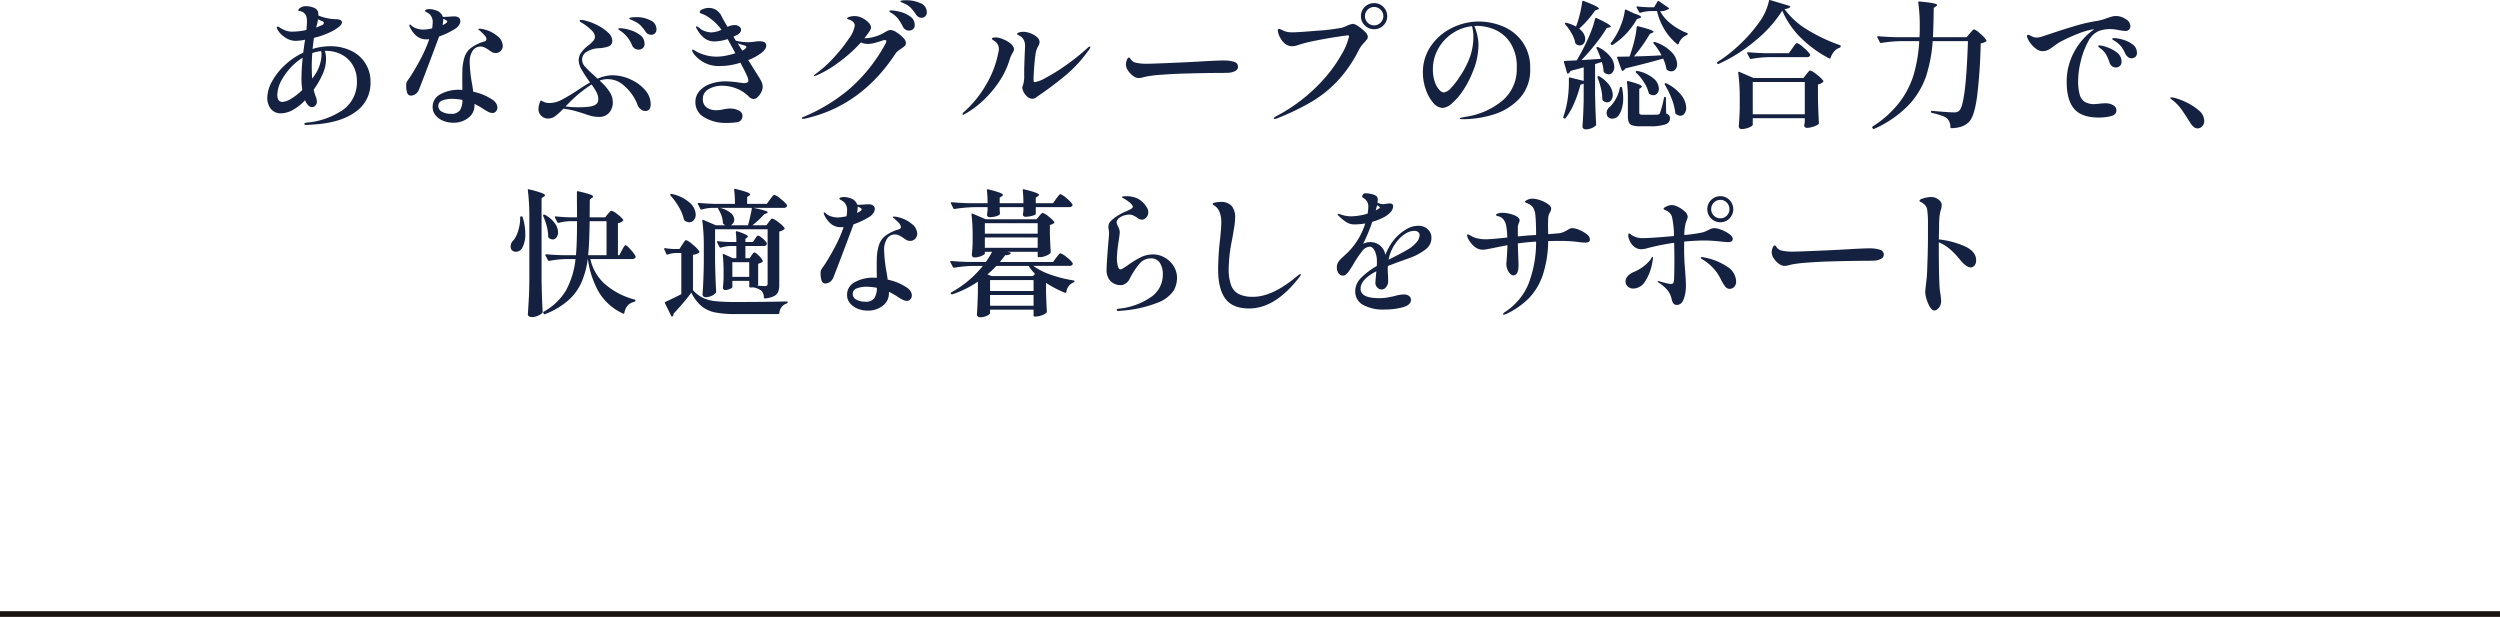 <svg id="_08_title_sp" data-name="08_title_sp" xmlns="http://www.w3.org/2000/svg" xmlns:xlink="http://www.w3.org/1999/xlink" width="557.409" height="137.541" viewBox="0 0 557.409 137.541">
  <defs>
    <clipPath id="clip-path">
      <rect id="長方形_543" data-name="長方形 543" width="557.409" height="137.541" fill="none"/>
    </clipPath>
  </defs>
  <g id="グループ_930" data-name="グループ 930" clip-path="url(#clip-path)">
    <line id="線_143" data-name="線 143" x2="557.409" transform="translate(0 136.905)" fill="none" stroke="#1a1311" stroke-miterlimit="10" stroke-width="1.272"/>
    <path id="パス_3602" data-name="パス 3602" d="M78.139,11.252a7.491,7.491,0,0,1,4.467,7.128,7.735,7.735,0,0,1-3.4,6.61q-3.4,2.447-9.516,2.784l-1.347.092c-.326,0-.489-.073-.489-.214s.143-.245.429-.307a16.9,16.9,0,0,0,8.291-2.922,7.552,7.552,0,0,0,3-6.379,6.745,6.745,0,0,0-.9-3.488A6.24,6.24,0,0,0,76.2,12.185a7.318,7.318,0,0,0-3.5-.841h-.275a5.748,5.748,0,0,1,.275,1.775,8.487,8.487,0,0,1-.8,3.487A19.511,19.511,0,0,1,69.94,20a12.529,12.529,0,0,0,.4,1.377,3,3,0,0,1,.305,1.224,1.28,1.28,0,0,1-.336.948,1.051,1.051,0,0,1-.765.337,1.1,1.1,0,0,1-.765-.351,3.383,3.383,0,0,1-.642-.873l-.123-.306a10.7,10.7,0,0,1-2.861,2.234,5.607,5.607,0,0,1-2.43.673,2.819,2.819,0,0,1-2.326-.979,3.9,3.9,0,0,1-.8-2.54A7.628,7.628,0,0,1,60.625,18.2a14.211,14.211,0,0,1,2.86-3.657,15.591,15.591,0,0,1,4.13-2.8q.092-.826.4-2.876A12.141,12.141,0,0,1,65.9,9.11a4.184,4.184,0,0,1-2.387-.8,4.809,4.809,0,0,1-1.62-1.683,1.6,1.6,0,0,1-.184-.459.19.19,0,0,1,.214-.215.5.5,0,0,1,.305.092,7.461,7.461,0,0,0,1.454.766,4.534,4.534,0,0,0,1.576.244,15.069,15.069,0,0,0,3.059-.367q.122-1.345.122-1.988a3.533,3.533,0,0,0-.152-1.1A1.758,1.758,0,0,0,67,2.5a1.024,1.024,0,0,0-.23-.03.352.352,0,0,1-.183-.046.13.13,0,0,1-.077-.107c0-.224.179-.439.536-.643a2.4,2.4,0,0,1,1.208-.3,4.719,4.719,0,0,1,1.515.275,1.769,1.769,0,0,1,1.086.826,2.194,2.194,0,0,1,.122.918V3.45a10.783,10.783,0,0,0,3.855.826,2.771,2.771,0,0,1,1.088.2.564.564,0,0,1,.32.535q0,.46-.8,1.086A9.872,9.872,0,0,1,73.337,7.3,17.08,17.08,0,0,1,70,8.437q-.122.857-.306,2.478a13.476,13.476,0,0,1,3.917-.612,10.654,10.654,0,0,1,4.527.949M64.924,22.006A13.129,13.129,0,0,0,67.4,20.064a17.208,17.208,0,0,1-.182-2.6,44.455,44.455,0,0,1,.275-4.59,10.241,10.241,0,0,0-1.744,1.286,13.773,13.773,0,0,0-2.816,3.457,7.187,7.187,0,0,0-1.1,3.488q0,1.621,1.132,1.621a4.246,4.246,0,0,0,1.959-.719m6.7-10.6a7.411,7.411,0,0,0-1.989.428q-.122,1.347-.122,3.03,0,1.406.092,2.661l.428-.581a8.6,8.6,0,0,0,1.652-4.651,7.389,7.389,0,0,0-.061-.887M70.492,6.142q.855-.336,1.376-.581a.549.549,0,0,0,.336-.489q0-.215-.4-.367a5.072,5.072,0,0,1-.887-.429A11.492,11.492,0,0,1,70.552,5.9Z" fill="#152140"/>
    <path id="パス_3603" data-name="パス 3603" d="M99.94,7.289a16.086,16.086,0,0,1-2.035.842q-.827,2.265-2.463,6.578t-2.065,5.355a2.117,2.117,0,0,1-.765.932,1.768,1.768,0,0,1-.979.322.838.838,0,0,1-.841-.612,4.917,4.917,0,0,1-.229-1.683,1.843,1.843,0,0,1,.091-.657,3.594,3.594,0,0,1,.429-.689c.061-.1.147-.229.26-.383s.249-.361.414-.627q1.252-2.019,2.232-3.916A30.526,30.526,0,0,0,95.7,8.742a2.887,2.887,0,0,1-.488.032,3.421,3.421,0,0,1-2.45-.842A5.9,5.9,0,0,1,91.45,6.173a1.226,1.226,0,0,1-.184-.551c0-.1.04-.153.122-.153s.224.1.428.306a3.263,3.263,0,0,0,1.149.6,4.81,4.81,0,0,0,1.484.23,11.6,11.6,0,0,0,1.9-.276,9.718,9.718,0,0,0,.124-1.253A2.474,2.474,0,0,0,95.826,3.2a3.58,3.58,0,0,0-.675-.459c-.266-.142-.4-.254-.4-.337,0-.1.09-.188.274-.259a2.061,2.061,0,0,1,.734-.108,4.012,4.012,0,0,1,1.256.214,2.365,2.365,0,0,1,1.742,1.53.752.752,0,0,1,.261-.015,1.127,1.127,0,0,0,.321-.015,9.442,9.442,0,0,0,.949-.046c.305-.031.53-.046.673-.046h.429a1.379,1.379,0,0,1,.612.122,1.016,1.016,0,0,1,.473.368.948.948,0,0,1,.168.55,1.5,1.5,0,0,1-.291.857,3.477,3.477,0,0,1-.656.734,15.75,15.75,0,0,1-1.76.994m5.445,4.039a4.5,4.5,0,0,0-.656,2.617,32.071,32.071,0,0,0,.549,4.894q.185,1.1.245,1.622a11.9,11.9,0,0,1,4.284,1.775,2.567,2.567,0,0,1,.826.841,1.817,1.817,0,0,1,.276.9,1.259,1.259,0,0,1-.321.856,1,1,0,0,1-.781.367,2.23,2.23,0,0,1-.979-.275,11.906,11.906,0,0,1-1.316-.8,15.74,15.74,0,0,0-1.713-.949v.245a3.443,3.443,0,0,1-1.391,2.876,5.337,5.337,0,0,1-3.352,1.071,5.943,5.943,0,0,1-2.187-.413,4.249,4.249,0,0,1-1.729-1.209,2.837,2.837,0,0,1-.672-1.9,3.106,3.106,0,0,1,1.743-2.83,8.265,8.265,0,0,1,4.161-.995,6.76,6.76,0,0,1,.734.031q-.03-.858-.03-2.632,0-1.222.03-1.8a10.432,10.432,0,0,1,.521-3.029,4.283,4.283,0,0,1,1.437-1.942,9.628,9.628,0,0,1,2.907-1.393c.328-.1.49-.275.49-.521a1.269,1.269,0,0,0-.383-.825c-.254-.286-.627-.653-1.115-1.1-.2-.1-.308-.2-.308-.276s.112-.123.338-.123a4.344,4.344,0,0,1,1.07.184,7.044,7.044,0,0,1,2.769,1.392,2.864,2.864,0,0,1,1.27,2.188,1.613,1.613,0,0,1-.459,1.193,1.5,1.5,0,0,1-1.1.459,1.655,1.655,0,0,1-.78-.168,7.913,7.913,0,0,1-.9-.6,6.585,6.585,0,0,0-.9-.505,1.911,1.911,0,0,0-.78-.169,2.082,2.082,0,0,0-1.791.933m-2.83,13.264a4.363,4.363,0,0,0,.551-2.295,12.67,12.67,0,0,0-2.263-.245,5.9,5.9,0,0,0-2.219.367,1.263,1.263,0,0,0-.9,1.224,1.42,1.42,0,0,0,.812,1.285,3.815,3.815,0,0,0,1.911.459,2.355,2.355,0,0,0,2.111-.8M98.824,4.429a5.689,5.689,0,0,1-.154,1.162,5.045,5.045,0,0,0,.46-.214c.386-.223.58-.418.58-.581,0-.122-.121-.245-.367-.367l-.519-.245Z" fill="#152140"/>
    <path id="パス_3604" data-name="パス 3604" d="M140.48,17.661a9.178,9.178,0,0,1,3.3,2.357,4.77,4.77,0,0,1,1.3,3.2q0,1.528-1.193,1.529a1.622,1.622,0,0,1-1.04-.4,2.093,2.093,0,0,1-.673-.888,10.386,10.386,0,0,0-2.984-4.313,5.345,5.345,0,0,0-5.492-1.194l.49.49a10.756,10.756,0,0,1,1.79,2.141,4.216,4.216,0,0,1,.658,2.234,3.454,3.454,0,0,1-.795,2.294,2.865,2.865,0,0,1-2.326.949,6.524,6.524,0,0,1-1.545-.168q-.688-.17-1.637-.505-1.192-.4-2.2-.673a20.87,20.87,0,0,0-2.509-.489,15.575,15.575,0,0,1-1.85,1.682,2.587,2.587,0,0,1-1.545.52,2.13,2.13,0,0,1-1.546-.611,2.052,2.052,0,0,1-.627-1.531,3.621,3.621,0,0,1,.122-.856,4.193,4.193,0,0,1,.306-.857c.061-.163.173-.194.336-.091a2.93,2.93,0,0,0,1.714.489,5.917,5.917,0,0,0,2.693-.719,39.464,39.464,0,0,0,3.548-2.127q1.838-1.223,2.785-1.744a29.994,29.994,0,0,1-1.851-2.8,4.4,4.4,0,0,1-.688-2.1,3.01,3.01,0,0,1,.535-1.713,7.173,7.173,0,0,1,1.606-1.621,7.724,7.724,0,0,0,1.117-1.042,1.47,1.47,0,0,0,.382-.948,2.183,2.183,0,0,0-.734-1.361,11.421,11.421,0,0,0-2.111-1.667q-.582-.306-.582-.521c0-.1.113-.153.337-.153a3.747,3.747,0,0,1,.979.153,12.5,12.5,0,0,1,2.647,1.01,9.853,9.853,0,0,1,2.356,1.621,2.583,2.583,0,0,1,.964,1.806,1.284,1.284,0,0,1-.9,1.331,7.921,7.921,0,0,1-2.279.382,5.353,5.353,0,0,0-2.387.72,2.014,2.014,0,0,0-1.162,1.82,2.259,2.259,0,0,0,.581,1.483,23.166,23.166,0,0,0,2.05,2l.826.766a8.343,8.343,0,0,1,3.275-.766,9.884,9.884,0,0,1,3.962.872M131.9,18.839a28.862,28.862,0,0,0-5.385,4.468l-.429.427a23.429,23.429,0,0,0,2.816.184q1.1,0,2.11-.092,2.387-.213,2.387-1.621a3.4,3.4,0,0,0-.337-1.514,12.245,12.245,0,0,0-1.01-1.637Zm6.241-12.085c-.184-.122-.276-.214-.276-.275,0-.081.051-.133.154-.154a1.825,1.825,0,0,1,.336-.03,8.156,8.156,0,0,1,1.959.352,7.189,7.189,0,0,1,2.339,1.117,2.322,2.322,0,0,1,1.056,1.958,1.244,1.244,0,0,1-.4,1.025,1.465,1.465,0,0,1-.949.321,1.555,1.555,0,0,1-.826-.245,1.572,1.572,0,0,1-.612-.734,7.524,7.524,0,0,0-.948-1.667A7.57,7.57,0,0,0,138.6,7.06l-.459-.306m6.823-2.249a2.168,2.168,0,0,1,1.407,2,1.207,1.207,0,0,1-.351.934,1.176,1.176,0,0,1-.812.321A1.544,1.544,0,0,1,143.891,7a8.291,8.291,0,0,0-1.178-1.438,5.419,5.419,0,0,0-1.392-.887c-.205-.1-.382-.184-.536-.245a2.346,2.346,0,0,1-.351-.168.21.21,0,0,1-.122-.169q.028-.153.581-.214a9.908,9.908,0,0,1,1.1-.061,6.669,6.669,0,0,1,2.968.688" fill="#152140"/>
    <path id="パス_3605" data-name="パス 3605" d="M170.448,11.144a4.41,4.41,0,0,1-.888.811,12.227,12.227,0,0,1-2.722,1.438l2.019,3.243a15.341,15.341,0,0,1,.933,1.591,2.616,2.616,0,0,1,.26,1.132,2.7,2.7,0,0,1-.321,1.194,3.765,3.765,0,0,1-.8,1.085,1.367,1.367,0,0,1-.9.444,1.7,1.7,0,0,1-1.132-.612A7.954,7.954,0,0,0,164.13,19.7a8.674,8.674,0,0,0-3.075-.582,5.851,5.851,0,0,0-3.075.766,2.4,2.4,0,0,0-1.269,2.172,2.192,2.192,0,0,0,.841,1.9,3.574,3.574,0,0,0,2.157.611,7.047,7.047,0,0,0,1.714-.214c.1-.02.285-.05.55-.091a4.824,4.824,0,0,1,.735-.062,4.382,4.382,0,0,1,2,.429,1.333,1.333,0,0,1,.841,1.223,1.485,1.485,0,0,1-.306.9,1.33,1.33,0,0,1-.918.505,16.685,16.685,0,0,1-2.479.153,9.156,9.156,0,0,1-4.9-1.3,3.793,3.793,0,0,1-1.9-3.319,3.681,3.681,0,0,1,.934-2.525,5.724,5.724,0,0,1,2.478-1.59,10.161,10.161,0,0,1,3.35-.535,23.928,23.928,0,0,1,3.06.275c.612.082.948.122,1.009.122q.979,0,.979-.581a3.438,3.438,0,0,0-.214-.857q-.429-1.009-1.56-3.121a14.268,14.268,0,0,1-4.345.735,6.989,6.989,0,0,1-5.813-2.417,2.767,2.767,0,0,1-.459-.658,1.281,1.281,0,0,1-.153-.474c0-.062.04-.092.122-.092a1.58,1.58,0,0,1,.459.184,7.664,7.664,0,0,0,2.111.948,9.214,9.214,0,0,0,2.754.428,11.192,11.192,0,0,0,2.05-.214,16.385,16.385,0,0,0,2.142-.551q-.338-.672-1.345-2.478a3.56,3.56,0,0,0-.4-.673,9.891,9.891,0,0,1-2.815.52,3.721,3.721,0,0,1-2.31-.7,6.488,6.488,0,0,1-1.7-2.08,1.488,1.488,0,0,1-.215-.459.109.109,0,0,1,.123-.123,1.8,1.8,0,0,1,.8.49,3.371,3.371,0,0,0,1.086.581,4.278,4.278,0,0,0,1.485.276,5.9,5.9,0,0,0,2.2-.581,10.917,10.917,0,0,0-1.622-1.821A12.156,12.156,0,0,0,157.6,3.6a3.68,3.68,0,0,0-.6-.321c-.214-.092-.352-.147-.412-.168a3.97,3.97,0,0,1-.444-.2.247.247,0,0,1-.138-.23q0-.368.7-.642a3.609,3.609,0,0,1,1.315-.276,3.07,3.07,0,0,1,1.653.459,3.368,3.368,0,0,1,1.193,1.347q.274.612,1.346,2.417a5.577,5.577,0,0,1,.612-.245,3.384,3.384,0,0,1,.948-.153,1.685,1.685,0,0,1,1.04.321.928.928,0,0,1,.429.75,1.014,1.014,0,0,1-.245.6,1.73,1.73,0,0,1-.613.5l-.856.429.551.887a11.836,11.836,0,0,0,2.754.337,12.9,12.9,0,0,0,1.438-.123,7.2,7.2,0,0,1,1.04-.092,2.427,2.427,0,0,1,1.132.215.788.788,0,0,1,.4.764,1.489,1.489,0,0,1-.4.964m-4.956.138a1.076,1.076,0,0,0,.306-.153c.407-.265.612-.479.612-.643s-.134-.275-.4-.336l-.689-.2a8.087,8.087,0,0,1-.842-.291Z" fill="#152140"/>
    <path id="パス_3606" data-name="パス 3606" d="M199.882,7.2a7.22,7.22,0,0,1,1.469,1.179,1.876,1.876,0,0,1,.641,1.192.891.891,0,0,1-.26.658,4.858,4.858,0,0,1-.78.6q-.489.338-.78.566a2.539,2.539,0,0,0-.535.6q-7.71,11.72-20.255,14.473l-.336.03c-.164,0-.245-.051-.245-.153,0-.122.133-.224.4-.306a39.044,39.044,0,0,0,10.112-6.135,36.242,36.242,0,0,0,8.124-10.173,1.413,1.413,0,0,0,.183-.55c0-.163-.1-.246-.306-.246a1.582,1.582,0,0,0-.428.062q-1.164.4-1.958.6a6.072,6.072,0,0,1-1.469.2,3.7,3.7,0,0,1-1.5-.337,31.908,31.908,0,0,1-5.079,4.528,23.56,23.56,0,0,1-4.864,2.846,2.629,2.629,0,0,1-.429.122c-.082,0-.122-.03-.122-.092s.153-.2.459-.428a26.337,26.337,0,0,0,3.962-3.58,33.307,33.307,0,0,0,3.365-4.222,6.588,6.588,0,0,0,1.331-2.906,1.125,1.125,0,0,0-.367-.842,2.365,2.365,0,0,0-.979-.535q-.367-.121-.367-.276,0-.121.367-.275a4.127,4.127,0,0,1,1.316-.214A3.747,3.747,0,0,1,192.232,4a4.9,4.9,0,0,1,1.423,1.041,1.738,1.738,0,0,1,.567,1.1,1.8,1.8,0,0,1-.307.766,20.044,20.044,0,0,1-1.193,1.621h.091a8.1,8.1,0,0,0,2.066-.306,8.741,8.741,0,0,0,2.065-.826,9.491,9.491,0,0,1,1.026-.566,1.721,1.721,0,0,1,.687-.138,2.8,2.8,0,0,1,1.225.505m.764-4.574a6.537,6.537,0,0,1,2.28,1.041,2.241,2.241,0,0,1,1.024,1.9,1.138,1.138,0,0,1-.382.948,1.394,1.394,0,0,1-.9.307,1.482,1.482,0,0,1-.8-.229,1.576,1.576,0,0,1-.581-.689,12.382,12.382,0,0,0-1.01-1.668,4.991,4.991,0,0,0-1.285-1.178l-.443-.291c-.174-.111-.261-.2-.261-.259,0-.122.153-.184.459-.184a8.852,8.852,0,0,1,1.9.306M205.205.7a2.139,2.139,0,0,1,1.438,2.05,1.136,1.136,0,0,1-.367.9,1.223,1.223,0,0,1-.826.321,1.322,1.322,0,0,1-.688-.213,1.623,1.623,0,0,1-.567-.582,10.776,10.776,0,0,0-1.178-1.484,4.458,4.458,0,0,0-1.3-.872c-.184-.081-.348-.153-.491-.214s-.254-.112-.335-.153-.124-.092-.124-.153c0-.1.118-.168.352-.2a7.774,7.774,0,0,1,.964-.046A7.553,7.553,0,0,1,205.205.7" fill="#152140"/>
    <path id="パス_3607" data-name="パス 3607" d="M214.6,25.449a.651.651,0,0,1,.306-.459,24.472,24.472,0,0,0,4.941-6.089,21.91,21.91,0,0,0,2.708-7.007,3.566,3.566,0,0,0,.154-1.009,2.036,2.036,0,0,0-.98-1.744c-.388-.245-.581-.408-.581-.49,0-.1.076-.178.229-.229A2.084,2.084,0,0,1,222,8.345a4.07,4.07,0,0,1,1.652.4,5.338,5.338,0,0,1,1.774,1.071,1.753,1.753,0,0,1,.673,1.163,1.847,1.847,0,0,1-.337.826,6.859,6.859,0,0,0-.642,1.468,18.216,18.216,0,0,1-2.448,5.079,23.832,23.832,0,0,1-3.64,4.223,20.072,20.072,0,0,1-3.916,2.844.842.842,0,0,1-.337.154c-.122,0-.184-.041-.184-.122m14.136-4.223a2.978,2.978,0,0,1-.8-1.621.938.938,0,0,1,.092-.429,6.122,6.122,0,0,0,.337-2.3V15.749q0-.733.03-1.131,0-.429.092-2.724c.04-.733.061-1.224.061-1.468a2.868,2.868,0,0,0-.337-1.622,2.333,2.333,0,0,0-.933-.872c-.336-.152-.505-.26-.505-.321q0-.215.413-.367a2.972,2.972,0,0,1,1.025-.153,4.42,4.42,0,0,1,1.531.322,4.709,4.709,0,0,1,1.453.84,1.5,1.5,0,0,1,.6,1.132,2.005,2.005,0,0,1-.306.918,4.858,4.858,0,0,0-.581,1.652q-.183,1.133-.321,3.09t-.138,2.816c0,.305.092.459.275.459a7.23,7.23,0,0,0,2.341-.918,40.687,40.687,0,0,0,4.283-2.631,51.186,51.186,0,0,0,5.034-3.978c.285-.286.489-.428.611-.428a.109.109,0,0,1,.123.122,1.623,1.623,0,0,1-.4.734,29.568,29.568,0,0,1-5.094,5.554,79.6,79.6,0,0,1-6.441,4.818,1.483,1.483,0,0,1-1.04.429,1.878,1.878,0,0,1-1.407-.8" fill="#152140"/>
    <path id="パス_3608" data-name="パス 3608" d="M253.3,17.294a2.553,2.553,0,0,1-.673-.382,4.255,4.255,0,0,1-1.086-1.133,2.5,2.5,0,0,1-.505-1.407,3,3,0,0,1,.2-.964c.132-.377.291-.565.474-.565.122,0,.245.1.367.3a1.813,1.813,0,0,0,1.132.827,10.549,10.549,0,0,0,2.539.245q1.194,0,8.078-.307,3.793-.183,5.569-.306.7-.03,1.713-.076t1.683-.046a7.852,7.852,0,0,1,2.324.29,1.142,1.142,0,0,1,.918,1.148,1.03,1.03,0,0,1-.611.9,3.606,3.606,0,0,1-1.591.413c-.082,0-.275.006-.581.016s-.786.016-1.438.016q-1.438,0-3.84.045t-4.391.107q-1.989.061-4.512.245a27.063,27.063,0,0,0-3.6.429l-.611.152a4.122,4.122,0,0,1-.887.153,2.015,2.015,0,0,1-.674-.107" fill="#152140"/>
    <path id="パス_3609" data-name="パス 3609" d="M283.99,26.4q0-.183.612-.52a37.41,37.41,0,0,0,9.331-6.93,32.243,32.243,0,0,0,5.2-6.838A13.749,13.749,0,0,0,300.787,8.1c0-.143-.081-.215-.245-.215q-.276,0-2.493.337t-4.681.826a32.26,32.26,0,0,0-3.993,1.01,3.519,3.519,0,0,1-1.255.244,2.6,2.6,0,0,1-1.652-.581,4.614,4.614,0,0,1-1.117-1.484,3.541,3.541,0,0,1-.443-1.454c0-.223.081-.336.245-.336a1.928,1.928,0,0,1,.673.244,5.594,5.594,0,0,0,1.208.429,5.687,5.687,0,0,0,1.086.092q1.224,0,5.6-.367a42.443,42.443,0,0,0,5.506-.673,10.68,10.68,0,0,0,1.04-.4,4.525,4.525,0,0,1,1.409-.458,2.761,2.761,0,0,1,1.162.536,8.61,8.61,0,0,1,1.484,1.208,1.845,1.845,0,0,1,.657,1.1,1,1,0,0,1-.183.6,7.365,7.365,0,0,1-.612.719,7.259,7.259,0,0,0-1.131,1.5,29.442,29.442,0,0,1-4.636,6.868,26.526,26.526,0,0,1-5.89,4.788,54.788,54.788,0,0,1-7.8,3.763,1.649,1.649,0,0,1-.52.123c-.143,0-.214-.041-.214-.123M304.3,5.668a2.782,2.782,0,0,1-.856-2.065,2.785,2.785,0,0,1,.856-2.066A2.863,2.863,0,0,1,306.386.7a2.78,2.78,0,0,1,2.065.857,2.822,2.822,0,0,1,.842,2.05,2.783,2.783,0,0,1-.857,2.065,2.823,2.823,0,0,1-2.05.841,2.859,2.859,0,0,1-2.081-.841m3.519-.627a2,2,0,0,0,0-2.876,2.014,2.014,0,0,0-2.892,0,2.035,2.035,0,0,0,0,2.876,2.017,2.017,0,0,0,2.892,0" fill="#152140"/>
    <path id="パス_3610" data-name="パス 3610" d="M335.055,5.866a10.085,10.085,0,0,1,4.375,3.443,9.878,9.878,0,0,1,1.744,6.011,9.259,9.259,0,0,1-2.4,6.656,13.193,13.193,0,0,1-5.813,3.564,23.065,23.065,0,0,1-6.746,1.04c-.511,0-.765-.051-.765-.153q0-.121.551-.23c.366-.071.581-.117.641-.137a16.686,16.686,0,0,0,8.292-3.579,9.147,9.147,0,0,0,3.244-7.344,9.655,9.655,0,0,0-1.485-5.675,7.837,7.837,0,0,0-3.5-2.892,10.449,10.449,0,0,0-3.824-.8,4.764,4.764,0,0,0-.642.032,10.454,10.454,0,0,1,.642,1.988,9.946,9.946,0,0,1,.275,2.233,15.773,15.773,0,0,1-.259,2.632,14.5,14.5,0,0,1-.873,3,22.289,22.289,0,0,1-2.233,4.407,14.032,14.032,0,0,1-2.524,2.967,3.575,3.575,0,0,1-2.066,1.04,2.9,2.9,0,0,1-2.157-1.177,8.975,8.975,0,0,1-1.652-3,11.16,11.16,0,0,1-.627-3.657,10.244,10.244,0,0,1,1.82-6.027A12.15,12.15,0,0,1,323.78,6.2,13.467,13.467,0,0,1,329.731,4.8a14.036,14.036,0,0,1,5.324,1.07m-6.854-.03a9.709,9.709,0,0,0-4.4,1.622,9.913,9.913,0,0,0-3.152,3.441,9.152,9.152,0,0,0-1.163,4.513,8.408,8.408,0,0,0,.429,2.862,4.769,4.769,0,0,0,1.009,1.758,1.586,1.586,0,0,0,.949.582,2.722,2.722,0,0,0,1.713-1.071,16.9,16.9,0,0,0,1.959-2.57,19.531,19.531,0,0,0,2.279-4.5,13.837,13.837,0,0,0,.688-4.375,8.88,8.88,0,0,0-.306-2.265" fill="#152140"/>
    <path id="パス_3611" data-name="パス 3611" d="M356.931,13.119a19.152,19.152,0,0,0-.948-2.326.2.2,0,0,1-.031-.183.193.193,0,0,1,.092-.123.333.333,0,0,1,.306.031,7.814,7.814,0,0,1,2.723,2.142,3.8,3.8,0,0,1,.857,2.233,1.912,1.912,0,0,1-.367,1.208,1.12,1.12,0,0,1-.918.475,1.585,1.585,0,0,1-.98-.429.417.417,0,0,1-.122-.306,8.686,8.686,0,0,0-.4-2.019l-1.5.459v6.426q.06,3.823.244,7a.417.417,0,0,1-.122.306,2.921,2.921,0,0,1-.9.566,3.3,3.3,0,0,1-1.331.26.713.713,0,0,1-.505-.183.567.567,0,0,1-.2-.428q.215-2.786.276-6.181V18.625a1.291,1.291,0,0,1-.7.214,28.67,28.67,0,0,1-1.422,4.177,15.359,15.359,0,0,1-1.882,3.289.256.256,0,0,1-.336.092l-.092-.03a.247.247,0,0,1-.092-.337,20.711,20.711,0,0,0,.642-2.3,19.972,19.972,0,0,0,.429-2.6,26.893,26.893,0,0,0,.152-2.754v-.917a.18.18,0,0,1,.077-.169.193.193,0,0,1,.168-.014l3.06.764V15.015l-2.938.8a1.458,1.458,0,0,1-.489.581l-.092.03c-.1,0-.173-.071-.214-.214l-.673-2.355v-.062c0-.142.062-.213.184-.213l2.661-.123q1.1-1.836,2.02-3.733.674-1.377,1.239-2.86a20.744,20.744,0,0,0,.842-2.678q.028-.245.336-.152a26.541,26.541,0,0,1,2.463,1.254c.458.286.688.489.688.612,0,.1-.1.173-.306.214l-.581.122a33.844,33.844,0,0,1-2.463,3.518,47.373,47.373,0,0,1-3.167,3.642Zm-3.809-5.584a2.473,2.473,0,0,1,.322,1.177,1.468,1.468,0,0,1-.353,1.01,1.114,1.114,0,0,1-.871.4,1.387,1.387,0,0,1-.8-.276.412.412,0,0,1-.184-.275,6.945,6.945,0,0,0-.81-2.1,12.315,12.315,0,0,0-1.423-2.034c-.122-.122-.133-.225-.03-.306a.3.3,0,0,1,.336-.031,8.409,8.409,0,0,1,2.081.826,20.005,20.005,0,0,0,.856-2.754A25.149,25.149,0,0,0,352.771.39q.06-.274.3-.183Q356.5,1.493,356.5,1.92c0,.062-.092.133-.275.214l-.551.184a23.058,23.058,0,0,1-3.58,4.069,3.765,3.765,0,0,1,1.025,1.148m3.074,9.576a.2.2,0,0,1,.092-.107.369.369,0,0,1,.337.031,7.13,7.13,0,0,1,2.249,2.034,3.777,3.777,0,0,1,.719,2.065,1.915,1.915,0,0,1-.367,1.209,1.087,1.087,0,0,1-.887.474,1.36,1.36,0,0,1-.949-.4.414.414,0,0,1-.122-.305,10.394,10.394,0,0,0-.306-2.387,16.672,16.672,0,0,0-.766-2.417.35.35,0,0,1,0-.2m5.233,2.249a.3.3,0,0,1,.245.245,12.776,12.776,0,0,1,.244,2.294,8.034,8.034,0,0,1-.306,2.326,4.836,4.836,0,0,1-.794,1.621,1.523,1.523,0,0,1-.613.459,1.894,1.894,0,0,1-.734.153,1.218,1.218,0,0,1-1.1-.582,1.563,1.563,0,0,1,.062-1.467,1.915,1.915,0,0,1,.611-.674,7.181,7.181,0,0,0,1.285-1.805,7.4,7.4,0,0,0,.826-2.325c.042-.163.133-.245.276-.245m1.162-17.194,1.806.856q1.5.459,1.5.795c0,.1-.113.183-.336.245l-.582.184A16.335,16.335,0,0,1,359.593,10a.283.283,0,0,1-.336-.031l-.031-.031q-.215-.153-.061-.336a14.859,14.859,0,0,0,.979-1.438A14.732,14.732,0,0,0,361.521,5.3a13.232,13.232,0,0,0,.764-2.983q.061-.276.306-.152m7.863,10.157a13.457,13.457,0,0,0-1.743-2.6q-.184-.183,0-.306a.373.373,0,0,1,.336-.031,8.889,8.889,0,0,1,3.7,2.281,4.032,4.032,0,0,1,1.194,2.584,1.854,1.854,0,0,1-.368,1.194,1.16,1.16,0,0,1-.948.459,1.548,1.548,0,0,1-.918-.307.55.55,0,0,1-.183-.3,9.072,9.072,0,0,0-.7-2.234q-4.344,1.225-8.382,2.172a1.668,1.668,0,0,1-.581.551l-.092.031c-.062,0-.134-.062-.214-.184l-.98-2.723-.03-.092a.176.176,0,0,1,.061-.122.247.247,0,0,1,.183-.062q1.5,0,2.539-.03a5.78,5.78,0,0,0,.245-.7,30.757,30.757,0,0,0,.873-3.014,18.4,18.4,0,0,0,.474-2.83c.02-.162.122-.233.306-.214q1.928.491,2.692.781c.51.194.765.351.765.474,0,.061-.092.133-.276.214l-.549.245a34.546,34.546,0,0,1-3.55,5.018q2.448-.031,6.149-.245m-7.5,9.637a26.515,26.515,0,0,0-.214-3.671c0-.2.1-.275.306-.214a19.714,19.714,0,0,1,2.387.734c.428.184.642.348.642.489,0,.062-.06.144-.183.245l-.4.276v5.263a.455.455,0,0,0,.138.381,1.152,1.152,0,0,0,.627.108h1.714q1.377,0,1.621-.03a.861.861,0,0,0,.337-.092.645.645,0,0,0,.183-.276,22.125,22.125,0,0,0,.887-3.366.225.225,0,0,1,.245-.214c.122,0,.184.082.184.245l.061,3.457a1.472,1.472,0,0,1,.688.475,1.189,1.189,0,0,1,.169.657,1.386,1.386,0,0,1-1.01,1.285,10.125,10.125,0,0,1-3.549.429h-2.2a4.933,4.933,0,0,1-1.683-.215,1.251,1.251,0,0,1-.75-.7,4.013,4.013,0,0,1-.2-1.438Zm1.806-6.057a.333.333,0,0,1,.306-.092,7.957,7.957,0,0,1,3.625,1.683,3.118,3.118,0,0,1,1.178,2.233,1.634,1.634,0,0,1-.351,1.071,1.09,1.09,0,0,1-.872.428,1.687,1.687,0,0,1-.857-.275.387.387,0,0,1-.183-.244,8.088,8.088,0,0,0-1.072-2.387,10.135,10.135,0,0,0-1.744-2.112c-.122-.122-.133-.224-.03-.305M372.52,5.271a13.3,13.3,0,0,0,3.564,2.064.224.224,0,0,1,.214.246.359.359,0,0,1-.214.245,3.073,3.073,0,0,0-1.1.764,3.118,3.118,0,0,0-.7,1.162q-.123.276-.336.092a12.651,12.651,0,0,1-2.831-3.273,14.185,14.185,0,0,1-1.667-4.1h-1.438a8.417,8.417,0,0,0-2.233.367c-.163.041-.266,0-.306-.123l-.551-1.008a.349.349,0,0,1-.031-.154c0-.1.071-.142.215-.122a23,23,0,0,0,2.386.184H368.8L369.568.33q.152-.215.335-.062l2.082,1.439c.142.1.183.183.122.244a3.293,3.293,0,0,1-1.958.55,8.921,8.921,0,0,0,2.371,2.77m-1.346,13.416a.153.153,0,0,1,.076-.123.332.332,0,0,1,.306.031,9.321,9.321,0,0,1,3.35,2.662,4.8,4.8,0,0,1,1.056,2.753,2.1,2.1,0,0,1-.383,1.3,1.137,1.137,0,0,1-.932.5,1.8,1.8,0,0,1-1.01-.429.411.411,0,0,1-.122-.3,12.234,12.234,0,0,0-.812-3.122,19.752,19.752,0,0,0-1.514-3.089.363.363,0,0,1-.015-.184" fill="#152140"/>
    <path id="パス_3612" data-name="パス 3612" d="M391.4,9.049a34.492,34.492,0,0,1-8.215,5.2.206.206,0,0,1-.307-.122.219.219,0,0,1,.092-.337,31.552,31.552,0,0,0,4.911-3.855A33.9,33.9,0,0,0,392.148,5.1a12.741,12.741,0,0,0,2.263-4.9q.061-.275.276-.183l4.283,1.285q.306.123.123.337a2.044,2.044,0,0,1-1.225.367,17.221,17.221,0,0,0,5.1,4.62,37.358,37.358,0,0,0,7.236,3.427.24.24,0,0,1,.214.275v.03a.5.5,0,0,1-.214.276,2.717,2.717,0,0,0-1.286.872,4.159,4.159,0,0,0-.764,1.391c-.021.144-.122.184-.306.123a25.488,25.488,0,0,1-6.318-4.589,18.633,18.633,0,0,1-4.146-6.058,27.873,27.873,0,0,1-5.981,6.67m-.6,18.785c0,.1-.128.23-.382.383a4.521,4.521,0,0,1-2.127.566.572.572,0,0,1-.443-.183.614.614,0,0,1-.169-.429q.121-1.407.215-3.794v-2.2a42.717,42.717,0,0,0-.337-5.936v-.06c0-.163.081-.215.245-.153l3.182,1.376h11.106l.643-.826c.081-.1.188-.229.321-.382s.239-.27.321-.352a.351.351,0,0,1,.244-.122,4.406,4.406,0,0,1,1.454.918,6.578,6.578,0,0,1,1.454,1.377c.06.081.04.173-.062.274a2.343,2.343,0,0,1-1.132.551v2.968q.093,3.765.214,5.6a.419.419,0,0,1-.122.306,3.655,3.655,0,0,1-1.132.535,4.6,4.6,0,0,1-1.408.261.57.57,0,0,1-.611-.459,1.254,1.254,0,0,1,.03-.306,1.248,1.248,0,0,0,.046-.245c.01-.1.025-.234.046-.4v-.735H390.8Zm3.4-15.083a24.669,24.669,0,0,0-3.764.4h-.092a.257.257,0,0,1-.214-.154l-.551-1.07a.181.181,0,0,1-.031-.122c0-.1.072-.153.215-.153q1.682.153,3.732.213h5.355l.8-1.131c.1-.143.214-.3.336-.475a4.606,4.606,0,0,1,.367-.459c.122-.132.225-.2.306-.2a4.453,4.453,0,0,1,1.468,1.024,7.014,7.014,0,0,1,1.439,1.485.446.446,0,0,1,.03.275.772.772,0,0,1-.765.367Zm-3.4,12.728h11.6v-7.19H390.8Z" fill="#152140"/>
    <path id="パス_3613" data-name="パス 3613" d="M423.814,9.171a33.02,33.02,0,0,0-4.375.4h-.092a.255.255,0,0,1-.214-.152l-.55-1.071a.172.172,0,0,1-.031-.122c0-.1.071-.154.214-.154q1.683.154,3.733.215h5.476q.061-1.1.062-1.652V5.714A35.451,35.451,0,0,0,427.7.573c0-.2.092-.285.274-.244q2.233.215,3.091.4t.856.4c0,.062-.082.153-.245.276l-.519.336q-.061,4.437-.184,6.548h7.5l.735-.857c.1-.1.254-.276.459-.52s.367-.367.489-.367a4.2,4.2,0,0,1,1.346.948,6.841,6.841,0,0,1,1.377,1.438.233.233,0,0,1-.062.307,2.714,2.714,0,0,1-1.193.427,115.935,115.935,0,0,1-.811,11.871q-.6,4.347-1.728,5.57a4.33,4.33,0,0,1-1.683,1.1,7.372,7.372,0,0,1-2.295.367.215.215,0,0,1-.244-.244,2.668,2.668,0,0,0-.734-1.927,4.345,4.345,0,0,0-1.316-.659,17.487,17.487,0,0,0-2.051-.565.24.24,0,0,1-.214-.275.209.209,0,0,1,.062-.154.183.183,0,0,1,.184-.03q3.7.337,4.834.336a2.661,2.661,0,0,0,.718-.076,1.192,1.192,0,0,0,.505-.322q1.47-1.346,1.928-15.481h-7.863a32.586,32.586,0,0,1-1.484,7.863,17.753,17.753,0,0,1-3.9,6.41,24.315,24.315,0,0,1-7.65,5.278.245.245,0,0,1-.335-.092l-.062-.092a.553.553,0,0,1-.062-.153c0-.061.062-.143.184-.244a22.926,22.926,0,0,0,5.982-5.431,19.637,19.637,0,0,0,3.136-6.211,33.518,33.518,0,0,0,1.194-7.328Z" fill="#152140"/>
    <path id="パス_3614" data-name="パス 3614" d="M473.961,4.261A1.909,1.909,0,0,1,475,5.806a1.073,1.073,0,0,1-.3.795,1.04,1.04,0,0,1-.765.307,9.983,9.983,0,0,1-1.439-.184,10.8,10.8,0,0,0-2.049-.245,7.826,7.826,0,0,0-2.479.429,4.853,4.853,0,0,0-2.4,2.4,17.225,17.225,0,0,0-1.637,4.345,18.832,18.832,0,0,0-.581,4.329A10.926,10.926,0,0,0,463.7,21.1a2.759,2.759,0,0,0,1.147,1.621,4.121,4.121,0,0,0,2.172.49l.826-.061a11.8,11.8,0,0,1,1.469-.122,3.446,3.446,0,0,1,1.882.443,1.3,1.3,0,0,1,.687,1.117q0,1.01-1.254,1.316a11.2,11.2,0,0,1-2.662.306q-3.825,0-5.492-1.928T460.8,18.32a13.728,13.728,0,0,1,1.744-6.9,14.609,14.609,0,0,1,4.4-4.912,2.567,2.567,0,0,0-.427.062,15.729,15.729,0,0,0-3.229.964,37.013,37.013,0,0,0-4.145,1.912c-.428.286-.827.561-1.193.826a7.423,7.423,0,0,1-1.3.857,2.868,2.868,0,0,1-1.269.275,2.364,2.364,0,0,1-1.377-.505,5.743,5.743,0,0,1-1.239-1.208,4.518,4.518,0,0,1-.719-1.255.753.753,0,0,1-.092-.4c0-.184.081-.276.244-.276a.78.78,0,0,1,.368.122c.286.144.54.261.764.353a2.008,2.008,0,0,0,.766.138,3.82,3.82,0,0,0,.611-.062,8.012,8.012,0,0,0,.872-.26q.688-.23,1.271-.413,3.148-1.071,5.858-1.867a37.181,37.181,0,0,1,5-1.132,10.9,10.9,0,0,0,2.02-.581c.345-.122.7-.234,1.054-.337a3.679,3.679,0,0,1,.995-.152,3.878,3.878,0,0,1,2.172.688m-3.013,10.525a1.511,1.511,0,0,1-.566-.78,9.744,9.744,0,0,0-.75-1.775,4.682,4.682,0,0,0-1.178-1.346c-.061-.041-.179-.128-.352-.26s-.26-.249-.26-.352a.129.129,0,0,1,.076-.107.32.32,0,0,1,.169-.046,6.719,6.719,0,0,1,1.683.4,7.2,7.2,0,0,1,2.249,1.208,2.469,2.469,0,0,1,1.024,2,1.208,1.208,0,0,1-.4,1,1.382,1.382,0,0,1-.888.321,1.407,1.407,0,0,1-.81-.26m3.564-2.05a2.024,2.024,0,0,1-.612-.719,8.616,8.616,0,0,0-.871-1.56,6.135,6.135,0,0,0-1.3-1.194,4.936,4.936,0,0,0-.444-.275q-.321-.183-.321-.337c0-.1.153-.152.459-.152a7.858,7.858,0,0,1,1.851.321,6.452,6.452,0,0,1,2.2,1.056,2.26,2.26,0,0,1,.994,1.9,1.12,1.12,0,0,1-.367.934,1.342,1.342,0,0,1-.857.29,1.259,1.259,0,0,1-.734-.26" fill="#152140"/>
    <path id="パス_3615" data-name="パス 3615" d="M487.79,26.519q-.888-1.437-1.591-2.371a10.3,10.3,0,0,0-1.714-1.759c-.1-.081-.224-.173-.367-.275s-.214-.184-.214-.245c0-.1.081-.154.245-.154.081,0,.265.022.551.062a14.184,14.184,0,0,1,2.677.994,12.259,12.259,0,0,1,2.846,1.821,3.053,3.053,0,0,1,1.239,2.294A1.735,1.735,0,0,1,491,28.171a1.437,1.437,0,0,1-1.041.459q-.795,0-1.529-1.132Z" fill="#152140"/>
    <path id="パス_3616" data-name="パス 3616" d="M116.232,48.242h.03a.24.24,0,0,1,.276.213,12.124,12.124,0,0,1,.581,3.673,6.144,6.144,0,0,1-.735,3.242,1.443,1.443,0,0,1-.6.566,1.674,1.674,0,0,1-.781.2,1.161,1.161,0,0,1-.979-.488,1.457,1.457,0,0,1-.184-.7,2.052,2.052,0,0,1,.7-1.438,6.357,6.357,0,0,0,1.025-2.172,9.119,9.119,0,0,0,.413-2.846.216.216,0,0,1,.245-.244m1.805.152a47.724,47.724,0,0,0-.336-5.967v-.06c0-.164.092-.214.275-.153a24.427,24.427,0,0,1,2.784.794c.509.205.765.379.765.522,0,.1-.082.2-.245.306l-.52.336V62.467q.06,3.8.244,7.038a.453.453,0,0,1-.091.276,2.837,2.837,0,0,1-.994.627,3.413,3.413,0,0,1-1.332.291,1.045,1.045,0,0,1-.642-.184.528.528,0,0,1-.244-.428q.122-1.807.214-3.5t.122-4.452ZM121.1,48a.2.2,0,0,1,.092-.121.366.366,0,0,1,.337.03,6.486,6.486,0,0,1,2.2,1.9,3.581,3.581,0,0,1,.7,1.99,1.8,1.8,0,0,1-.351,1.131,1.061,1.061,0,0,1-.872.459,1.416,1.416,0,0,1-.857-.367.412.412,0,0,1-.123-.305,9.139,9.139,0,0,0-.32-2.28,13.981,13.981,0,0,0-.78-2.249A.2.2,0,0,1,121.1,48m17.563,7.8c.081-.142.178-.316.29-.519a3.241,3.241,0,0,1,.291-.459.324.324,0,0,1,.245-.153q.244,0,1.116.979a6.722,6.722,0,0,1,1.086,1.468l.031.123a.424.424,0,0,1-.229.381,1.012,1.012,0,0,1-.536.138h-9.331a10.662,10.662,0,0,0,3.044,5.4,16.441,16.441,0,0,0,6.807,3.626.221.221,0,0,1,.214.244.457.457,0,0,1-.244.274,2.807,2.807,0,0,0-1.484.8,3.353,3.353,0,0,0-.749,1.653c-.041.183-.144.234-.306.152a12.056,12.056,0,0,1-5.492-4.956,20.639,20.639,0,0,1-2.341-7.191h-.03a19.418,19.418,0,0,1-1.439,5.293,11.755,11.755,0,0,1-2.952,3.963,17.6,17.6,0,0,1-5.1,3.014q-.245.091-.336-.092l-.061-.123a.245.245,0,0,1,.092-.336,13.151,13.151,0,0,0,4.971-4.774,18.752,18.752,0,0,0,2.1-6.945h-2.142a23.462,23.462,0,0,0-3.7.4h-.092a.256.256,0,0,1-.213-.153l-.551-1.04a.181.181,0,0,1-.031-.123c0-.1.082-.153.245-.153q1.651.155,3.7.213h2.876q.245-2.536.245-7.587h-1.53a10.841,10.841,0,0,0-2.539.367c-.164.041-.266,0-.306-.122l-.551-1.04-.031-.123c0-.1.071-.152.215-.152.918.1,1.958.173,3.121.213h1.621l-.031-5.6c0-.183.091-.254.275-.214a25.641,25.641,0,0,1,2.616.688q.72.261.72.475c0,.1-.082.2-.245.306l-.489.337-.032,4.007h3.457l.582-.734c.081-.081.209-.224.383-.427s.321-.307.444-.307a3.722,3.722,0,0,1,1.315.78,5.115,5.115,0,0,1,1.285,1.209c.062.081.04.172-.061.276a2.325,2.325,0,0,1-1.1.519V56.9h.307Zm-3.427,1.1V49.312h-3.764q-.062,5.019-.336,7.587Z" fill="#152140"/>
    <path id="パス_3617" data-name="パス 3617" d="M152.12,54.544q.093-.153.291-.444a4.37,4.37,0,0,1,.322-.428.338.338,0,0,1,.244-.138,4.465,4.465,0,0,1,1.469.994,6.456,6.456,0,0,1,1.468,1.515c.062.082.041.174-.061.275a2.574,2.574,0,0,1-1.346.49V64.7a7.435,7.435,0,0,0,2.2,1.7,8.61,8.61,0,0,0,2.8.75,42.614,42.614,0,0,0,4.482.183q6.579,0,11.382-.123c.163,0,.245.062.245.184a.3.3,0,0,1-.214.275,2.335,2.335,0,0,0-1.622,2.111c-.041.163-.132.246-.275.246h-9.484a22.579,22.579,0,0,1-4.652-.383,6.907,6.907,0,0,1-2.967-1.392,9.6,9.6,0,0,1-2.264-3q-.765,1.073-1.928,2.417t-2.05,2.295v.122a.479.479,0,0,1-.183.429.208.208,0,0,1-.154.061c-.082,0-.142-.051-.183-.153l-1.377-2.814a.209.209,0,0,1,.092-.307q1.1-.459,3.55-1.713V56.41h-1.224a6.684,6.684,0,0,0-1.806.337.2.2,0,0,1-.3-.123l-.459-1.01-.032-.122c0-.142.082-.193.245-.153a16.2,16.2,0,0,0,2.02.184h1.132Zm-2.63-11.228a.474.474,0,0,1,.335-.062,8.672,8.672,0,0,1,4.008,1.988,3.7,3.7,0,0,1,1.285,2.571,1.879,1.879,0,0,1-.412,1.255,1.289,1.289,0,0,1-1.025.489,1.759,1.759,0,0,1-1.01-.367.392.392,0,0,1-.183-.246,9.439,9.439,0,0,0-1.118-2.768,14.53,14.53,0,0,0-1.85-2.555c-.122-.122-.133-.224-.03-.3M167.572,56.93q.09-.122.275-.382t.367-.26q.244,0,.948.688a4.066,4.066,0,0,1,.888,1.117.233.233,0,0,1-.061.306,2.445,2.445,0,0,1-.949.4v4.527a.379.379,0,0,1-.091.276l-.124.092c.184,0,.48.021.888.061l.888.03a.557.557,0,0,0,.428-.137.664.664,0,0,0,.123-.444V51.117H159.433V58q.062,3.793.245,7.037a.552.552,0,0,1-.092.276,2.653,2.653,0,0,1-.933.658,3.142,3.142,0,0,1-1.331.29.675.675,0,0,1-.475-.184.561.561,0,0,1-.2-.427q.213-3.092.275-6.793v-3.7a42.7,42.7,0,0,0-.337-5.935v-.061c0-.142.082-.183.245-.123l2.784,1.194h2.142a1.953,1.953,0,0,1-.429-.276.376.376,0,0,1-.152-.305,5.473,5.473,0,0,0-.291-1.515,5.936,5.936,0,0,0-.688-1.423c-.1-.163-.113-.265-.031-.306l.122-.061h-1.467a9.3,9.3,0,0,0-2.357.367c-.163.041-.266,0-.306-.122l-.55-1.071a.172.172,0,0,1-.032-.122c0-.1.072-.154.215-.154q1.681.155,3.733.215h4.344a23.882,23.882,0,0,0-.183-3.121q0-.306.275-.214a23.463,23.463,0,0,1,2.6.735q.7.275.7.489c0,.082-.071.174-.214.275l-.459.306v1.53h4.376l.734-1.01c.1-.123.208-.26.321-.413a4.647,4.647,0,0,1,.337-.413.452.452,0,0,1,.29-.183,4.132,4.132,0,0,1,1.408.9,6.61,6.61,0,0,1,1.407,1.361.756.756,0,0,1,0,.307.791.791,0,0,1-.765.336h-6.761q3.243.643,3.243.979c0,.082-.092.163-.275.245l-.521.214a19.477,19.477,0,0,1-2.631,2.448h3.121l.551-.735c.08-.1.2-.255.352-.459s.29-.305.413-.305a3.967,3.967,0,0,1,1.361.81,5.6,5.6,0,0,1,1.361,1.27.231.231,0,0,1-.061.306,2.2,2.2,0,0,1-1.1.49v11.84a4.5,4.5,0,0,1-.228,1.576,1.94,1.94,0,0,1-.9.979,5.452,5.452,0,0,1-2.018.535h-.062a.189.189,0,0,1-.214-.214,2.425,2.425,0,0,0-.49-1.438,3.789,3.789,0,0,0-2.05-.826,1.646,1.646,0,0,1-.367.031H167.3a.216.216,0,0,1-.245-.245V62.621h-3.763v1.407c0,.1-.189.235-.566.4a2.789,2.789,0,0,1-1.117.245.361.361,0,0,1-.306-.184.755.755,0,0,1-.122-.428c.061-.49.1-.958.122-1.408l.03-.642V60.663a34.9,34.9,0,0,0-.183-3.824v-.062c0-.081.02-.132.061-.153a.223.223,0,0,1,.184.031l2.019.917h.765V54.85h-1.346a7.742,7.742,0,0,0-2.111.367h-.092a.26.26,0,0,1-.215-.153l-.519-1.01-.031-.122c0-.143.082-.194.245-.154q1.284.155,2.632.184h1.437a16.372,16.372,0,0,0-.122-2.172q0-.306.306-.214a12.905,12.905,0,0,1,1.866.7q.521.276.52.459,0,.123-.183.246l-.367.245v.733h1.682l.459-.7c.062-.081.138-.193.23-.337a1.408,1.408,0,0,1,.245-.306.344.344,0,0,1,.229-.091c.162,0,.494.213.994.642a3.706,3.706,0,0,1,.934,1.04.53.53,0,0,1-.031.306.729.729,0,0,1-.7.337H166.2v2.722h.948Zm-7.1-10.586a5.735,5.735,0,0,1,2.463,1.147,2.05,2.05,0,0,1,.78,1.485,1.431,1.431,0,0,1-.795,1.254h3.855q.4-1.315.887-3.886Zm2.815,15.39h3.763V58.461h-3.763Z" fill="#152140"/>
    <path id="パス_3618" data-name="パス 3618" d="M192.339,49.174a16.073,16.073,0,0,1-2.034.842q-.826,2.265-2.463,6.578t-2.065,5.355a2.123,2.123,0,0,1-.765.932,1.77,1.77,0,0,1-.979.322.84.84,0,0,1-.842-.612,4.942,4.942,0,0,1-.229-1.683,1.84,1.84,0,0,1,.092-.657,3.576,3.576,0,0,1,.428-.689c.061-.1.148-.229.26-.383s.25-.361.414-.627q1.254-2.019,2.232-3.916a30.529,30.529,0,0,0,1.714-4.009,2.9,2.9,0,0,1-.489.032,3.416,3.416,0,0,1-2.449-.842,5.884,5.884,0,0,1-1.315-1.759,1.239,1.239,0,0,1-.184-.551c0-.1.041-.153.123-.153s.224.1.428.306a3.249,3.249,0,0,0,1.148.6,4.813,4.813,0,0,0,1.483.23,11.6,11.6,0,0,0,1.9-.276,9.857,9.857,0,0,0,.123-1.253,2.466,2.466,0,0,0-.643-1.867,3.561,3.561,0,0,0-.673-.459c-.266-.142-.4-.254-.4-.337,0-.1.091-.188.275-.259a2.053,2.053,0,0,1,.734-.108,4,4,0,0,1,1.254.214,2.365,2.365,0,0,1,1.744,1.53.746.746,0,0,1,.26-.015,1.134,1.134,0,0,0,.322-.015,9.408,9.408,0,0,0,.948-.046q.459-.047.674-.046h.427a1.374,1.374,0,0,1,.613.122,1.019,1.019,0,0,1,.474.368.948.948,0,0,1,.168.55,1.5,1.5,0,0,1-.291.857,3.508,3.508,0,0,1-.657.734,15.661,15.661,0,0,1-1.76.994m5.446,4.039a4.5,4.5,0,0,0-.657,2.617,32.1,32.1,0,0,0,.55,4.894q.185,1.1.245,1.622a11.89,11.89,0,0,1,4.283,1.775,2.59,2.59,0,0,1,.827.841,1.815,1.815,0,0,1,.275.9,1.259,1.259,0,0,1-.321.856,1,1,0,0,1-.781.367,2.23,2.23,0,0,1-.978-.275,11.909,11.909,0,0,1-1.317-.8,15.623,15.623,0,0,0-1.712-.949v.245a3.442,3.442,0,0,1-1.393,2.876,5.332,5.332,0,0,1-3.35,1.071,5.936,5.936,0,0,1-2.187-.413,4.243,4.243,0,0,1-1.729-1.209,2.837,2.837,0,0,1-.673-1.9,3.107,3.107,0,0,1,1.744-2.83,8.262,8.262,0,0,1,4.161-.995,6.785,6.785,0,0,1,.734.031q-.03-.858-.03-2.632,0-1.223.03-1.805a10.432,10.432,0,0,1,.521-3.029,4.283,4.283,0,0,1,1.437-1.942,9.633,9.633,0,0,1,2.906-1.393c.327-.1.491-.275.491-.521a1.269,1.269,0,0,0-.383-.825q-.382-.429-1.117-1.1c-.2-.1-.306-.195-.306-.276s.112-.123.337-.123a4.336,4.336,0,0,1,1.07.184,7.048,7.048,0,0,1,2.77,1.392,2.866,2.866,0,0,1,1.269,2.188,1.613,1.613,0,0,1-.459,1.193,1.5,1.5,0,0,1-1.1.459,1.65,1.65,0,0,1-.78-.168,7.826,7.826,0,0,1-.9-.6,6.586,6.586,0,0,0-.9-.5,1.914,1.914,0,0,0-.78-.169,2.079,2.079,0,0,0-1.791.933m-2.83,13.264a4.363,4.363,0,0,0,.551-2.295,12.679,12.679,0,0,0-2.264-.245,5.894,5.894,0,0,0-2.218.367,1.263,1.263,0,0,0-.9,1.224,1.419,1.419,0,0,0,.811,1.285,3.816,3.816,0,0,0,1.912.459,2.356,2.356,0,0,0,2.111-.8m-3.732-20.163a5.749,5.749,0,0,1-.153,1.162,4.956,4.956,0,0,0,.459-.214c.386-.223.581-.418.581-.581,0-.122-.122-.245-.367-.367l-.52-.245Z" fill="#152140"/>
    <path id="パス_3619" data-name="パス 3619" d="M235.495,57.45c.081-.1.194-.245.336-.428a4.764,4.764,0,0,1,.352-.413.39.39,0,0,1,.261-.137,3.986,3.986,0,0,1,1.376.871,6.022,6.022,0,0,1,1.346,1.3.746.746,0,0,1,0,.305.758.758,0,0,1-.734.337h-8.047a14.678,14.678,0,0,0,3.993,2,28.605,28.605,0,0,0,4.972,1.239c.163.041.245.1.245.184a.357.357,0,0,1-.215.245,2.66,2.66,0,0,0-1.621,2.142c-.061.183-.164.244-.307.183a24.516,24.516,0,0,1-4.221-2.2v2.234q.092,2.784.183,4.13a.417.417,0,0,1-.122.306,2.839,2.839,0,0,1-1.041.566,4,4,0,0,1-1.315.26h-.245a.216.216,0,0,1-.244-.245V69.046h-9.7v.8c0,.081-.1.193-.3.336a3.219,3.219,0,0,1-.811.383,3.524,3.524,0,0,1-1.117.168.7.7,0,0,1-.521-.184.586.586,0,0,1-.182-.428q.121-1.713.214-4.65V62.805a23.166,23.166,0,0,1-5.692,2.814h-.092A.289.289,0,0,1,212,65.5a.215.215,0,0,1,.092-.305,23.548,23.548,0,0,0,7.037-5.906h-2.3a28.929,28.929,0,0,0-4.069.4h-.092a.258.258,0,0,1-.214-.153l-.55-1.071a.172.172,0,0,1-.032-.122c0-.1.073-.153.215-.153q1.682.153,3.733.214H219.8a19.182,19.182,0,0,0,1.407-2.264h-1.621v.4q0,.216-.78.536a4.116,4.116,0,0,1-1.576.321.493.493,0,0,1-.4-.184.645.645,0,0,1-.152-.428q.121-1.008.184-2.631V52.525a41.215,41.215,0,0,0-.246-4.682v-.061q0-.245.246-.153l2.906,1.255h11.35l.581-.7c.062-.081.179-.219.353-.413s.321-.291.443-.291a3.529,3.529,0,0,1,1.286.78,6.084,6.084,0,0,1,1.285,1.209c.061.082.04.174-.062.275a1.883,1.883,0,0,1-.918.4v2.111q.093,2.57.184,3.916a.375.375,0,0,1-.092.276,2.736,2.736,0,0,1-1.01.6,3.6,3.6,0,0,1-1.315.291h-.245a.216.216,0,0,1-.244-.245v-.948h-6.732l.521.122a.332.332,0,0,1,.183.107c.041.051.03.118-.031.2q-.244.306-1.192.336-.308.429-1.164,1.5h11.841Zm0-13.156q.153-.183.321-.413a4.954,4.954,0,0,1,.337-.413.454.454,0,0,1,.291-.184,4.124,4.124,0,0,1,1.331.9,5.9,5.9,0,0,1,1.33,1.362.346.346,0,0,1,.031.152.4.4,0,0,1-.229.353,1.085,1.085,0,0,1-.567.138h-7.4v1.5c0,.122-.235.254-.7.4a6.183,6.183,0,0,1-1.591.245.554.554,0,0,1-.582-.459,1.254,1.254,0,0,1,.031-.306,1.174,1.174,0,0,0,.045-.245c.011-.1.025-.234.047-.4v-.734H222.89v.55c.04.49.06.744.06.765v.122q0,.306-.718.551a4.978,4.978,0,0,1-1.607.245.537.537,0,0,1-.551-.459,1.263,1.263,0,0,1,.031-.307,1.15,1.15,0,0,0,.031-.275,2.1,2.1,0,0,1,.061-.428v-.764h-2.968a32.671,32.671,0,0,0-4.375.4h-.092a.258.258,0,0,1-.214-.153l-.52-1.071a.174.174,0,0,1-.031-.123c0-.1.072-.152.214-.152q1.683.153,3.734.214H220.2a27.181,27.181,0,0,0-.153-2.876c0-.2.092-.276.276-.214a22.163,22.163,0,0,1,2.585.749q.719.291.718.5c0,.082-.081.174-.244.275l-.489.337V45.3h5.293a27.448,27.448,0,0,0-.153-2.876c0-.2.091-.276.275-.214a22.962,22.962,0,0,1,2.631.749q.733.291.734.5c0,.082-.081.174-.245.275l-.489.337V45.3h3.855Zm-4.13,5.477H219.586V52.1h11.779Zm0,3.182H219.586v2.294h11.779Zm-10.25,8.6h9.178l.489-.489a9.962,9.962,0,0,1-1.437-1.775h-7.189a25.189,25.189,0,0,1-1.99,1.9Zm-.368,3.335h9.7V62.438h-9.7Zm0,3.274h9.7V65.772h-9.7Z" fill="#152140"/>
    <path id="パス_3620" data-name="パス 3620" d="M248.988,69.107a.218.218,0,0,1,.169-.213,2.093,2.093,0,0,1,.505-.093,15.2,15.2,0,0,0,7.189-2.723,6.051,6.051,0,0,0,2.418-4.9A4.525,4.525,0,0,0,258.6,58.6a2.245,2.245,0,0,0-1.988-.994,3.237,3.237,0,0,0-2.494,1.132,17.485,17.485,0,0,0-2.248,3.426,2.436,2.436,0,0,1-.842,1.01,1.866,1.866,0,0,1-1.056.4,3.183,3.183,0,0,1-2.355-.887,3.476,3.476,0,0,1-.888-2.57q0-1.315.368-5.722.183-2.2.183-2.295a5.132,5.132,0,0,0-.076-.872,4.146,4.146,0,0,1-.076-.658,1.745,1.745,0,0,1,.458-1.192,7.722,7.722,0,0,1,1.469-1.194,10.7,10.7,0,0,1,2.049-1.07c.531-.245.909-.435,1.133-.566s.336-.281.336-.444q0-.336-.581-.857a7.733,7.733,0,0,0-1.407-.979c-.041-.021-.123-.066-.245-.137s-.184-.138-.184-.2c0-.121.326-.183.98-.183a5.649,5.649,0,0,1,2.569.552,5.074,5.074,0,0,1,1.958,1.9,1.924,1.924,0,0,1,.367,1.133,1.691,1.691,0,0,1-.443,1.147,1.307,1.307,0,0,1-.994.505,1.845,1.845,0,0,1-1.1-.49,8.237,8.237,0,0,0-.856-.475,2.21,2.21,0,0,0-.918-.169,3.92,3.92,0,0,0-2.081.675,1.445,1.445,0,0,0-.49.474,1.105,1.105,0,0,0-.183.6,2.394,2.394,0,0,0,.305.858,3.136,3.136,0,0,1,.4,1.346q0,.274-.245,1.926a29.651,29.651,0,0,0-.4,3.916,6.691,6.691,0,0,0,.2,1.623q.2.795.566.794a1.3,1.3,0,0,0,.6-.228c.254-.152.606-.383,1.055-.69a20.987,20.987,0,0,1,2.846-1.757,6.2,6.2,0,0,1,2.814-.66,5.164,5.164,0,0,1,2.585.7,5.551,5.551,0,0,1,1.99,1.9,4.915,4.915,0,0,1,.749,2.663,5.637,5.637,0,0,1-.811,2.905,7.617,7.617,0,0,1-3.533,2.6,27.168,27.168,0,0,1-7.925,1.775l-.8.061c-.244,0-.367-.071-.367-.215" fill="#152140"/>
    <path id="パス_3621" data-name="パス 3621" d="M273.2,66.583Q271.6,64.4,271.6,60.051a59.232,59.232,0,0,1,.428-6.7q.276-2.541.276-3.794a5.94,5.94,0,0,0-.413-2.341,2.9,2.9,0,0,0-1.209-1.423,1.653,1.653,0,0,0-.168-.122c-.092-.062-.138-.122-.138-.184,0-.142.193-.255.581-.337a5.4,5.4,0,0,1,1.1-.122,3.169,3.169,0,0,1,2.585.918,3.966,3.966,0,0,1,.75,2.571,15.077,15.077,0,0,1-.214,2.171q-.214,1.377-.491,2.846a33.232,33.232,0,0,0-.733,6.4,10.082,10.082,0,0,0,.55,3.686,3.606,3.606,0,0,0,1.729,1.958,7.044,7.044,0,0,0,3.167.6q4.374,0,9.974-4.742a1.642,1.642,0,0,1,.581-.337.082.082,0,0,1,.092.092,1.634,1.634,0,0,1-.367.642q-5.355,6.947-11.167,6.946-3.7,0-5.309-2.188" fill="#152140"/>
    <path id="パス_3622" data-name="パス 3622" d="M309.447,59.317a11.109,11.109,0,0,0,0,1.652,18.153,18.153,0,0,1,.06,1.866,2,2,0,0,1-.459,1.178,1.238,1.238,0,0,1-.978.536,1.329,1.329,0,0,1-.98-.444,1.463,1.463,0,0,1-.428-1.055c0-.163.041-.674.123-1.53l.091-1.04q-3.518,1.834-3.518,3.885,0,2.112,4.1,2.112a10.654,10.654,0,0,0,1.76-.123q.719-.121,1.79-.367a7.767,7.767,0,0,1,1.927-.336,2.019,2.019,0,0,1,1.209.321,1.051,1.051,0,0,1,.443.9q0,1.132-1.82,1.637a14.768,14.768,0,0,1-3.962.5,9.314,9.314,0,0,1-4.972-1.071,3.374,3.374,0,0,1-1.667-3,4.182,4.182,0,0,1,1.269-2.952,16.671,16.671,0,0,1,3.534-2.677c.02-.2.031-.52.031-.949a5.434,5.434,0,0,0-.474-2.4Q306.05,55,305.408,55a2.309,2.309,0,0,0-1.729,1.04,22.852,22.852,0,0,0-1.82,2.693l-.459.764q-.093.155-.49.75a4.555,4.555,0,0,1-.749.9,1.1,1.1,0,0,1-.719.305,1.15,1.15,0,0,1-1.01-.551,2.31,2.31,0,0,1-.367-1.315,2.15,2.15,0,0,1,.275-1.07,4.319,4.319,0,0,1,.887-1.041l.49-.459a15.634,15.634,0,0,0,4.681-7.19,15.994,15.994,0,0,1-2.325.214,3.507,3.507,0,0,1-1.836-.474,9.761,9.761,0,0,1-1.8-1.484.589.589,0,0,1-.153-.214l-.061-.123c0-.04.05-.06.153-.06a1.782,1.782,0,0,1,.428.091,7.128,7.128,0,0,0,2.386.459,12.923,12.923,0,0,0,1.638-.137,12.539,12.539,0,0,0,2.1-.475,9.508,9.508,0,0,0,.154-1.5,2.092,2.092,0,0,0-1.01-1.928.7.7,0,0,1-.245-.152.293.293,0,0,1-.092-.215.772.772,0,0,1,.184-.519.683.683,0,0,1,.55-.215,6.087,6.087,0,0,1,1.362.183,2.54,2.54,0,0,1,1.116.491,1.136,1.136,0,0,1,.245.825,4.9,4.9,0,0,1-.061.612,2.9,2.9,0,0,0,1.316.306,2.789,2.789,0,0,0,.734-.092,5.2,5.2,0,0,1,.673-.061q.765,0,.765.643a1.957,1.957,0,0,1-.52,1.239,5.029,5.029,0,0,1-1.468,1.147,12.249,12.249,0,0,1-2.663,1.071,37.642,37.642,0,0,1-2.049,4.926,3.06,3.06,0,0,1,1.468-.4,3.345,3.345,0,0,1,3.488,2.846,15.359,15.359,0,0,1,1.086-2.173,11.275,11.275,0,0,1,1.332-1.744,10.4,10.4,0,0,1,2.248-1.79,5.141,5.141,0,0,1,2.677-.779,3.039,3.039,0,0,1,2.1.749,2.516,2.516,0,0,1,.841,1.973,3.167,3.167,0,0,1-1.361,2.585,13.417,13.417,0,0,1-3.443,1.852q-2.967,1.04-4.894,1.805m-2.724-12.391.7-.4c.143-.082.214-.164.214-.245s-.081-.173-.245-.275l-.367-.245Zm3.672,8.582a8.415,8.415,0,0,0-.8,2.4l.367-.183q2.784-1.407,3.733-1.989a7.22,7.22,0,0,0,2.065-1.637,2.662,2.662,0,0,0,.75-1.606.939.939,0,0,0-.306-.734,1.333,1.333,0,0,0-.917-.275,3.668,3.668,0,0,0-1.729.5,6.52,6.52,0,0,0-1.79,1.484,9.356,9.356,0,0,0-1.377,2.035" fill="#152140"/>
    <path id="パス_3623" data-name="パス 3623" d="M352.1,51.255a6.794,6.794,0,0,1,1.667.948,1.541,1.541,0,0,1,.72,1.148.6.6,0,0,1-.276.6,2.006,2.006,0,0,1-.857.138,9.664,9.664,0,0,1-1.377-.123,29.851,29.851,0,0,0-4.467-.244q-1.407,0-2.325.03a24.763,24.763,0,0,1-1.239,7.68,13.8,13.8,0,0,1-3.075,5.079,17.952,17.952,0,0,1-4.957,3.457l-.275.092a.726.726,0,0,1-.306.092c-.143,0-.213-.041-.213-.122,0-.124.172-.3.519-.521a13.708,13.708,0,0,0,5.125-6.135,25.849,25.849,0,0,0,1.729-9.5l-1.469.092q-1.715.184-2.6.307,0,.429.122,3.732l.032,1.132q0,2.265-1.194,2.265a1.039,1.039,0,0,1-.642-.337,2.686,2.686,0,0,1-.627-.949,3.394,3.394,0,0,1-.26-1.346l.06-.643q.186-2.661.184-3.365v-.092l-2.509.489q-1.1.246-1.714.337a6.771,6.771,0,0,1-1.254.184,3.014,3.014,0,0,1-1.407-.367,4.579,4.579,0,0,1-1.453-1.423,3.062,3.062,0,0,1-.658-1.423.163.163,0,0,1,.184-.184.99.99,0,0,1,.428.154c.184.1.326.183.428.245a4.655,4.655,0,0,0,1.3.473,8.009,8.009,0,0,0,1.85.2q1.071,0,4.774-.4a16.071,16.071,0,0,0-.245-2.632,3.13,3.13,0,0,0-.535-1.285,2.082,2.082,0,0,0-1.118-.795,3.171,3.171,0,0,1-.427-.137c-.123-.051-.184-.118-.184-.2,0-.122.157-.229.474-.321a3.428,3.428,0,0,1,.963-.138,6.945,6.945,0,0,1,2.525.505q1.3.505,1.3,1.178a1.833,1.833,0,0,1-.184.612,3.5,3.5,0,0,0-.214.765v2.2l2.387-.214,1.683-.092q0-2.752-.153-4.344a4.341,4.341,0,0,0-.52-1.806,3.24,3.24,0,0,0-1.5-1.01c-.2-.081-.307-.163-.307-.244,0-.1.082-.194.245-.275a2.7,2.7,0,0,1,1.407-.429,5.58,5.58,0,0,1,1.714.337,6.648,6.648,0,0,1,1.743.856c.491.347.735.694.735,1.04a1.777,1.777,0,0,1-.276.827,2.929,2.929,0,0,0-.367,1.04q-.062.979-.06,2.019l.03,1.806L347.691,52a3.981,3.981,0,0,0,.872-.244c.234-.1.514-.245.842-.429a5.356,5.356,0,0,1,.642-.351,1.351,1.351,0,0,1,.551-.108,4.337,4.337,0,0,1,1.5.383" fill="#152140"/>
    <path id="パス_3624" data-name="パス 3624" d="M368.558,57.512a1.891,1.891,0,0,1-.047.4c-.031.142-.056.275-.076.4a10.991,10.991,0,0,1-1.591,4.36,3.2,3.2,0,0,1-2.632,1.667,1.794,1.794,0,0,1-1.284-.459,1.484,1.484,0,0,1-.49-1.131,1.754,1.754,0,0,1,.52-1.208,3.747,3.747,0,0,1,1.315-.9,9.128,9.128,0,0,0,2-1.116,8.554,8.554,0,0,0,1.7-1.606q.091-.153.229-.4c.092-.163.169-.245.23-.245.081,0,.123.082.123.245m6.944-1.806q0,2.143.245,4.9.03.459.092,1.423c.041.642.06,1.219.06,1.728a8.592,8.592,0,0,1-.473,2.892q-.475,1.331-1.575,1.331-.888,0-1.133-1.316a4.649,4.649,0,0,0-1.178-2.249,8.8,8.8,0,0,0-1.728-1.422c-.143-.1-.215-.184-.215-.245s.041-.092.123-.092l.183.031q.58.183,1.453.4a6.084,6.084,0,0,0,1.209.214c.286,0,.463-.081.536-.244a3.09,3.09,0,0,0,.168-.826c0-.449.009-.826.031-1.133l.03-2.661q0-2.845-.061-4.314a52.993,52.993,0,0,0-6.028,1.223,4.633,4.633,0,0,1-1.285.215,2.516,2.516,0,0,1-1.652-.612,3.493,3.493,0,0,1-1.071-1.621,1.2,1.2,0,0,1-.137-.383,1.982,1.982,0,0,1-.046-.383c0-.347.061-.519.183-.519a.6.6,0,0,1,.322.152,3.173,3.173,0,0,1,.259.215,4.445,4.445,0,0,0,2.693.673q1.469,0,6.731-.459a20.355,20.355,0,0,0-.459-4.345,2.318,2.318,0,0,0-1.223-1.316l-.352-.168c-.194-.091-.291-.178-.291-.26q0-.215.658-.52a2.837,2.837,0,0,1,1.178-.306,3.391,3.391,0,0,1,1.438.428,5.907,5.907,0,0,1,1.484,1.04A1.69,1.69,0,0,1,376.3,48.3a2.821,2.821,0,0,1-.245.858l-.214.611a11.526,11.526,0,0,0-.306,2.632,33.681,33.681,0,0,0,4.07-.582,4.367,4.367,0,0,0,.826-.306q.366-.183.459-.214a4.715,4.715,0,0,1,.749-.337,2.07,2.07,0,0,1,.627-.092,4.727,4.727,0,0,1,1.576.383,7.46,7.46,0,0,1,1.743.933q.75.551.75,1.071,0,.734-1.1.735l-1.162-.092a37.456,37.456,0,0,0-3.916-.276q-2.112,0-4.651.244Zm9.516,3.7a4.019,4.019,0,0,1,2.081,3.335,1.671,1.671,0,0,1-.429,1.209,1.3,1.3,0,0,1-.948.443,1.24,1.24,0,0,1-1.01-.443,9.785,9.785,0,0,1-.918-1.454,12.222,12.222,0,0,0-1.041-1.805A10.789,10.789,0,0,0,379.847,58c-.2-.122-.363-.224-.475-.305a.33.33,0,0,1-.168-.245c0-.081.071-.123.215-.123a3.418,3.418,0,0,1,.643.092,13.556,13.556,0,0,1,4.956,1.989m-3.5-10.708a2.9,2.9,0,0,1,2.064-4.957,2.751,2.751,0,0,1,2.035.856,2.918,2.918,0,0,1,0,4.1,2.747,2.747,0,0,1-2.035.856,2.779,2.779,0,0,1-2.064-.856m.611-3.519a2.032,2.032,0,0,0-.6,1.469,1.944,1.944,0,0,0,.6,1.422,1.978,1.978,0,0,0,1.453.6,1.929,1.929,0,0,0,1.439-.6,1.968,1.968,0,0,0,.581-1.422,2.058,2.058,0,0,0-.581-1.469,1.907,1.907,0,0,0-1.439-.612,1.954,1.954,0,0,0-1.453.612" fill="#152140"/>
    <path id="パス_3625" data-name="パス 3625" d="M397.287,59.179a2.537,2.537,0,0,1-.673-.382,4.239,4.239,0,0,1-1.086-1.133,2.5,2.5,0,0,1-.506-1.407,3,3,0,0,1,.2-.964c.132-.377.291-.565.474-.565.122,0,.244.1.367.305a1.811,1.811,0,0,0,1.132.827,10.549,10.549,0,0,0,2.539.245q1.194,0,8.077-.307,3.795-.183,5.569-.306.7-.03,1.714-.076t1.682-.046a7.855,7.855,0,0,1,2.325.29,1.142,1.142,0,0,1,.918,1.148,1.031,1.031,0,0,1-.612.9,3.6,3.6,0,0,1-1.59.413c-.082,0-.275.006-.582.016s-.785.016-1.437.016q-1.439,0-3.84.045t-4.391.107q-1.989.062-4.512.245a27.041,27.041,0,0,0-3.6.429l-.611.152a4.128,4.128,0,0,1-.888.153,2.013,2.013,0,0,1-.673-.107" fill="#152140"/>
    <path id="パス_3626" data-name="パス 3626" d="M438.1,54.926q2.508,1.149,2.509,3.137a1.737,1.737,0,0,1-.353,1.116,1.071,1.071,0,0,1-.871.444q-.949,0-2.3-1.622a17.042,17.042,0,0,0-2.279-2.417,9.685,9.685,0,0,0-2.524-1.56v.4q0,3.336.03,4.987.061,4.1.215,5.385a20.367,20.367,0,0,1,.275,2.265,2.573,2.573,0,0,1-.245,1.162,1.982,1.982,0,0,1-.612.75,1.173,1.173,0,0,1-.643.26q-.52,0-.994-.781a7.281,7.281,0,0,1-.765-1.79,6.063,6.063,0,0,1-.291-1.529q0-.213.122-1.315.185-1.591.245-2.2.061-.919.108-2.433c.03-1.01.055-1.748.076-2.218l.03-1.469q.031-.947.032-2.754V50.291a24.309,24.309,0,0,0-.154-3.427,1.941,1.941,0,0,0-.413-1.04,4.113,4.113,0,0,0-.9-.734,1.582,1.582,0,0,1-.26-.123c-.112-.061-.168-.122-.168-.184,0-.223.33-.422.994-.6a6.683,6.683,0,0,1,1.606-.26,2.7,2.7,0,0,1,1.959.856,1.337,1.337,0,0,1,.4.98,3.341,3.341,0,0,1-.153.918,8.1,8.1,0,0,0-.336,1.575,23.759,23.759,0,0,0-.092,2.463l-.061,2.662a19.573,19.573,0,0,1,5.813,1.545" fill="#152140"/>
  </g>
</svg>

